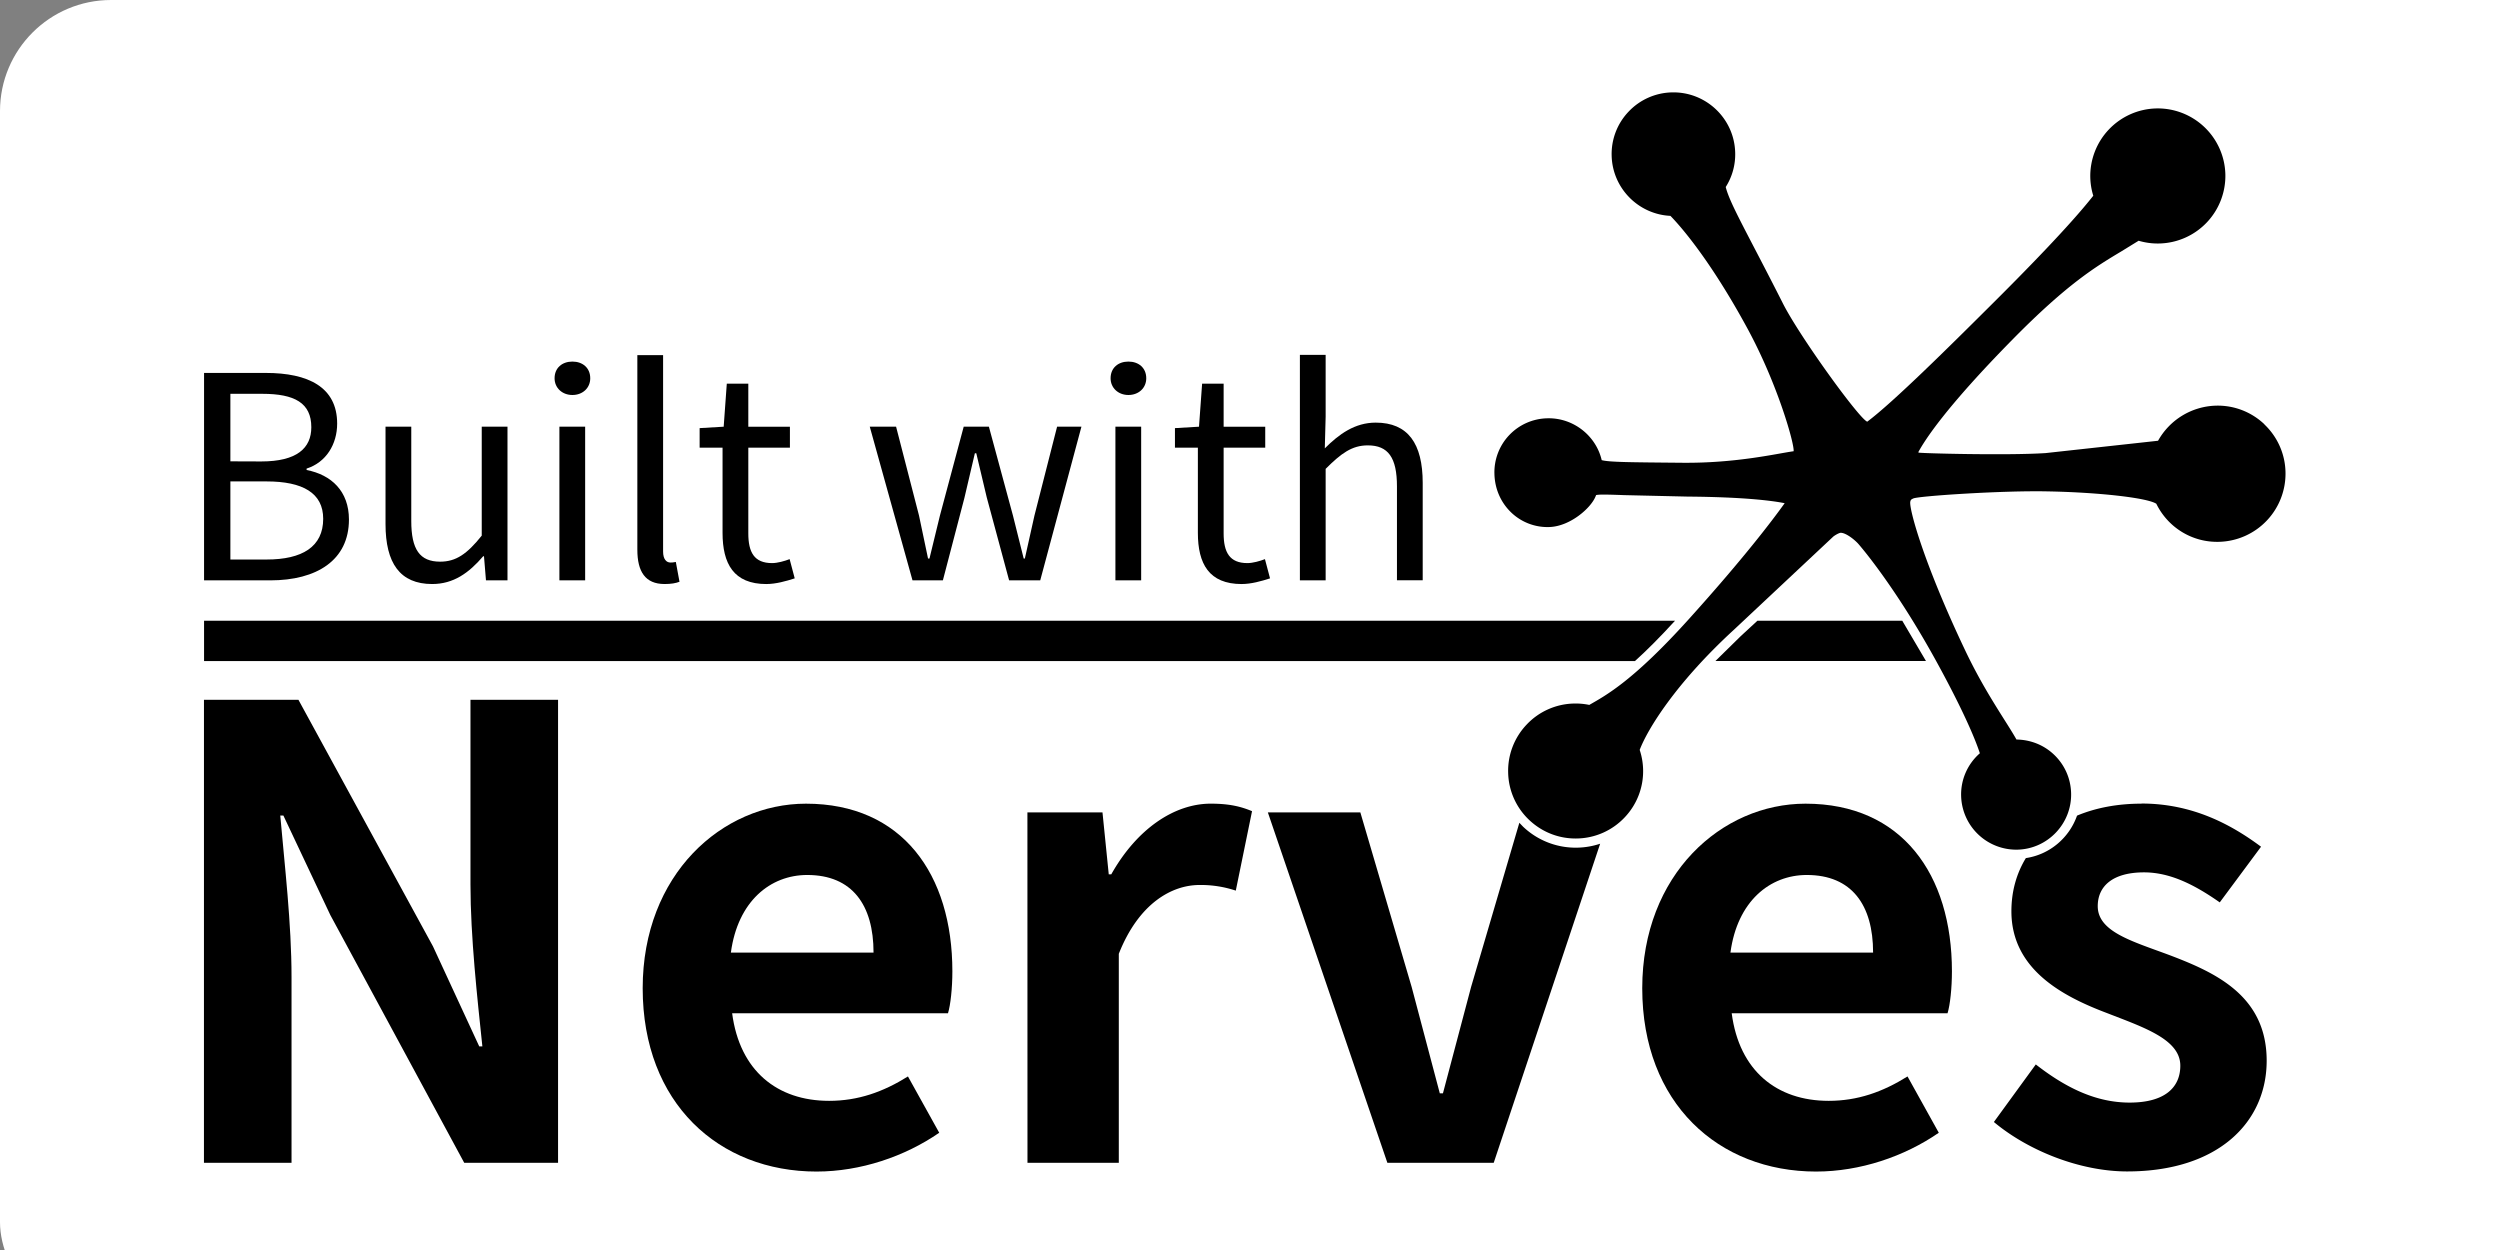 <?xml version="1.0" ?>
<svg xmlns="http://www.w3.org/2000/svg" xmlns:ns1="http://www.w3.org/1999/xlink" width="120" height="60" viewBox="0 0 112.5 56.25">
  <rect x="0" y="0" width="112.5" height="56.25" fill="#808080" stroke="none"/>
  <rect width="120" height="60" rx="5" fill="white"/>
  <g transform="matrix(.515 0 0 -.515 -223.879 408.147)">
    <path d="M452.547 738.277v-3.52h125.03c.97.87 2.135 2.03 3.5 3.52zm135.728 0l-1.456-1.345-2.213-2.173h18.4l-2.072 3.52zm-135.728 3.53h5.786c4.055 0 6.874 1.756 6.874 5.316 0 2.473-1.533 3.907-3.7 4.327v.124c1.706.544 2.67 2.127 2.67 3.932 0 3.2-2.547 4.426-6.23 4.426h-5.4zm2.3 10.4v5.9h2.794c2.82 0 4.278-.8 4.278-2.918 0-1.83-1.26-2.992-4.377-2.992zm0-8.58v6.825h3.165c3.165 0 4.945-1.014 4.945-3.264 0-2.448-1.83-3.56-4.945-3.56zm17.636-2.14c1.855 0 3.2.964 4.45 2.423h.074l.173-2.102h1.88v13.427h-2.25v-9.52c-1.286-1.607-2.25-2.275-3.635-2.275-1.78 0-2.522 1.063-2.522 3.56v8.234h-2.25v-8.506c0-3.412 1.26-5.242 4.08-5.242z"/>
    <use ns1:href="#B"/>
    <path d="M492.78 741.487c.593 0 .99.074 1.31.198l-.32 1.73c-.247-.05-.346-.05-.47-.05-.346 0-.643.272-.643.964v17.16h-2.25V744.48c0-1.904.692-2.992 2.374-2.992z"/>
    <use ns1:href="#C"/>
    <path d="M514.458 741.808h2.646l1.88 7.196.915 3.907h.124l.915-3.857 1.953-7.245h2.72l3.6 13.427h-2.127l-1.978-7.764-.84-3.76h-.1l-.94 3.76-2.102 7.764h-2.2l-2.077-7.764-.915-3.76h-.124l-.79 3.76-2.003 7.764h-2.3l3.734-13.427z"/>
    <use ns1:href="#B" x="48.584"/>
    <use ns1:href="#C" x="41.533"/>
    <path d="M548.3 741.808h2.25v9.742c1.36 1.36 2.3 2.052 3.684 2.052 1.78 0 2.547-1.063 2.547-3.585v-8.2h2.25v8.506c0 3.437-1.286 5.267-4.105 5.267-1.83 0-3.215-1.014-4.45-2.25l.074 2.77v5.4h-2.25v-19.683zm-95.763-50.892h7.653v16.236c0 4.647-.6 9.73-.984 14.104h.273l4.1-8.692 11.7-21.648h8.2v40.454h-7.653v-16.127c0-4.592.6-9.95 1.04-14.16h-.273l-4.045 8.747-11.754 21.54h-8.255z"/>
    <use ns1:href="#D"/>
    <path d="M524.496 690.916h7.98v18.26c1.75 4.428 4.647 6.013 7.052 6.013a9.64 9.64 0 0 0 3.17-.492l1.42 6.943c-.93.383-1.913.656-3.608.656-3.17 0-6.45-2.187-8.692-6.177h-.22l-.547 5.412h-6.56zM545.5 721.53l10.442-30.614h9.294l9.3 27.88a6.71 6.71 0 0 0-1.95-.344 6.67 6.67 0 0 0-4.786 1.833l-.325.34-4.217-14.348-2.46-9.294h-.273l-2.46 9.294-4.483 15.253z"/>
    <use ns1:href="#D" x="87.34"/>
    <path d="M621.84 722.296c-2.13 0-4.027-.373-5.636-1.048-.677-1.932-2.383-3.4-4.47-3.708-.82-1.34-1.264-2.912-1.264-4.647 0-5.084 4.483-7.435 8.364-8.9 3.225-1.257 6.395-2.296 6.395-4.592 0-1.913-1.367-3.225-4.428-3.225-2.843 0-5.467 1.202-8.2 3.334l-3.662-5.03c3.007-2.515 7.544-4.32 11.644-4.32 7.982 0 12.192 4.32 12.192 9.677 0 5.685-4.483 7.708-8.528 9.24-3.225 1.203-6.233 2.023-6.233 4.264 0 1.75 1.312 2.952 4.045 2.952 2.296 0 4.43-1.093 6.616-2.623l3.608 4.864c-2.57 1.913-5.96 3.773-10.442 3.773zm10.74 33.147a5.91 5.91 0 0 1-4.253 1.629 5.98 5.98 0 0 1-5.042-3.066l-9.83-1.078c-3.358-.222-11.028-.017-11.103.044a1.35 1.35 0 0 0-.009.053c.557 1.023 2.35 3.856 8.23 9.832 4.8 4.878 7.296 6.374 9.5 7.694l1.514.932a5.86 5.86 0 0 1 1.838-.24 5.91 5.91 0 0 1 5.74 6.06 5.91 5.91 0 0 1-6.059 5.74 5.91 5.91 0 0 1-5.742-6.058c.015-.532.102-1.058.26-1.57-2.062-2.623-6.012-6.655-9.168-9.786-3.214-3.2-8.333-8.285-10.585-9.957-.73.286-5.92 7.474-7.36 10.32-3.096 6.12-4.644 8.728-5.003 10.186a5.33 5.33 0 0 1 .827 3.015c-.08 2.976-2.566 5.332-5.542 5.252a5.37 5.37 0 0 1-3.774-1.683 5.36 5.36 0 0 1-1.478-3.858c.076-2.84 2.343-5.115 5.136-5.248.777-.796 3.397-3.705 6.725-9.833 2.686-4.947 4.138-10.202 4.037-10.734-1.373-.183-4.945-1.05-9.7-1.007-4.65.042-6.405.052-7.068.23-.5 2.148-2.496 3.716-4.75 3.656a4.72 4.72 0 0 1-4.623-4.877c.034-1.27.54-2.446 1.423-3.312a4.58 4.58 0 0 1 3.361-1.313c1.802.048 3.63 1.636 4.048 2.665a2.54 2.54 0 0 0 .057.132 2.78 2.78 0 0 0 .439.036c.433.01 1.087-.01 1.993-.044l5.558-.128c4.846-.04 7.3-.343 8.482-.577-1.104-1.544-3.64-4.88-8.36-10.114-4.864-5.395-7.24-6.67-8.713-7.512a5.87 5.87 0 0 1-1.355.12 5.85 5.85 0 0 1-4.12-1.84 5.86 5.86 0 0 1-1.613-4.214 5.85 5.85 0 0 1 1.84-4.122c1.145-1.082 2.64-1.657 4.214-1.615a5.86 5.86 0 0 1 4.122 1.839 5.85 5.85 0 0 1 1.614 4.214 5.84 5.84 0 0 1-.298 1.686c.672 1.782 3.138 5.83 8.265 10.53l8.657 8.116c.094.074.378.262.603.323a.3.3 0 0 0 .031.002c.437.012 1.17-.557 1.524-.94.025-.028 3.17-3.573 6.944-10.48 2.08-3.806 3.224-6.388 3.7-7.844a4.77 4.77 0 0 1-1.636-3.741 4.82 4.82 0 0 1 4.934-4.681h.001c2.65.07 4.746 2.3 4.674 4.94-.034 1.283-.566 2.482-1.498 3.365-.893.847-2.05 1.3-3.277 1.318-.877 1.568-2.722 4.084-4.487 7.802-3.63 7.64-4.895 12.332-4.792 12.97.035.15.045.195.27.294.485.212 7.746.7 11.714.616 4.428-.08 8.708-.555 9.515-1.08 1.025-2.092 3.156-3.4 5.5-3.327a5.96 5.96 0 0 1 5.788 6.108 5.91 5.91 0 0 1-1.854 4.16"/>
  </g>
  <defs>
    <path id="B" d="M483.596 741.808h2.25v13.427h-2.25zm1.137 16.196c.9 0 1.558.618 1.558 1.46 0 .915-.668 1.46-1.558 1.46s-1.558-.544-1.558-1.46c0-.84.668-1.46 1.558-1.46z"/>
    <path id="C" d="M501.685 741.487c.816 0 1.706.247 2.473.495l-.445 1.68c-.445-.173-1.063-.346-1.533-.346-1.558 0-2.077.94-2.077 2.596v7.492h3.635v1.83h-3.635v3.76h-1.88l-.272-3.76-2.102-.124v-1.706h2.003v-7.443c0-2.695.964-4.476 3.833-4.476z"/>
    <path id="D" d="M506.07 690.15c3.827 0 7.708 1.312 10.715 3.39l-2.733 4.92c-2.187-1.367-4.373-2.132-6.888-2.132-4.537 0-7.817 2.624-8.474 7.653h18.86c.22.71.383 2.187.383 3.663 0 8.474-4.373 14.65-12.792 14.65-7.325 0-14.268-6.177-14.268-16.127 0-10.06 6.67-16.018 15.198-16.018zm-7.49 19.134c.6 4.483 3.444 6.78 6.67 6.78 3.936 0 5.795-2.624 5.795-6.78z"/>
  </defs>
</svg>
